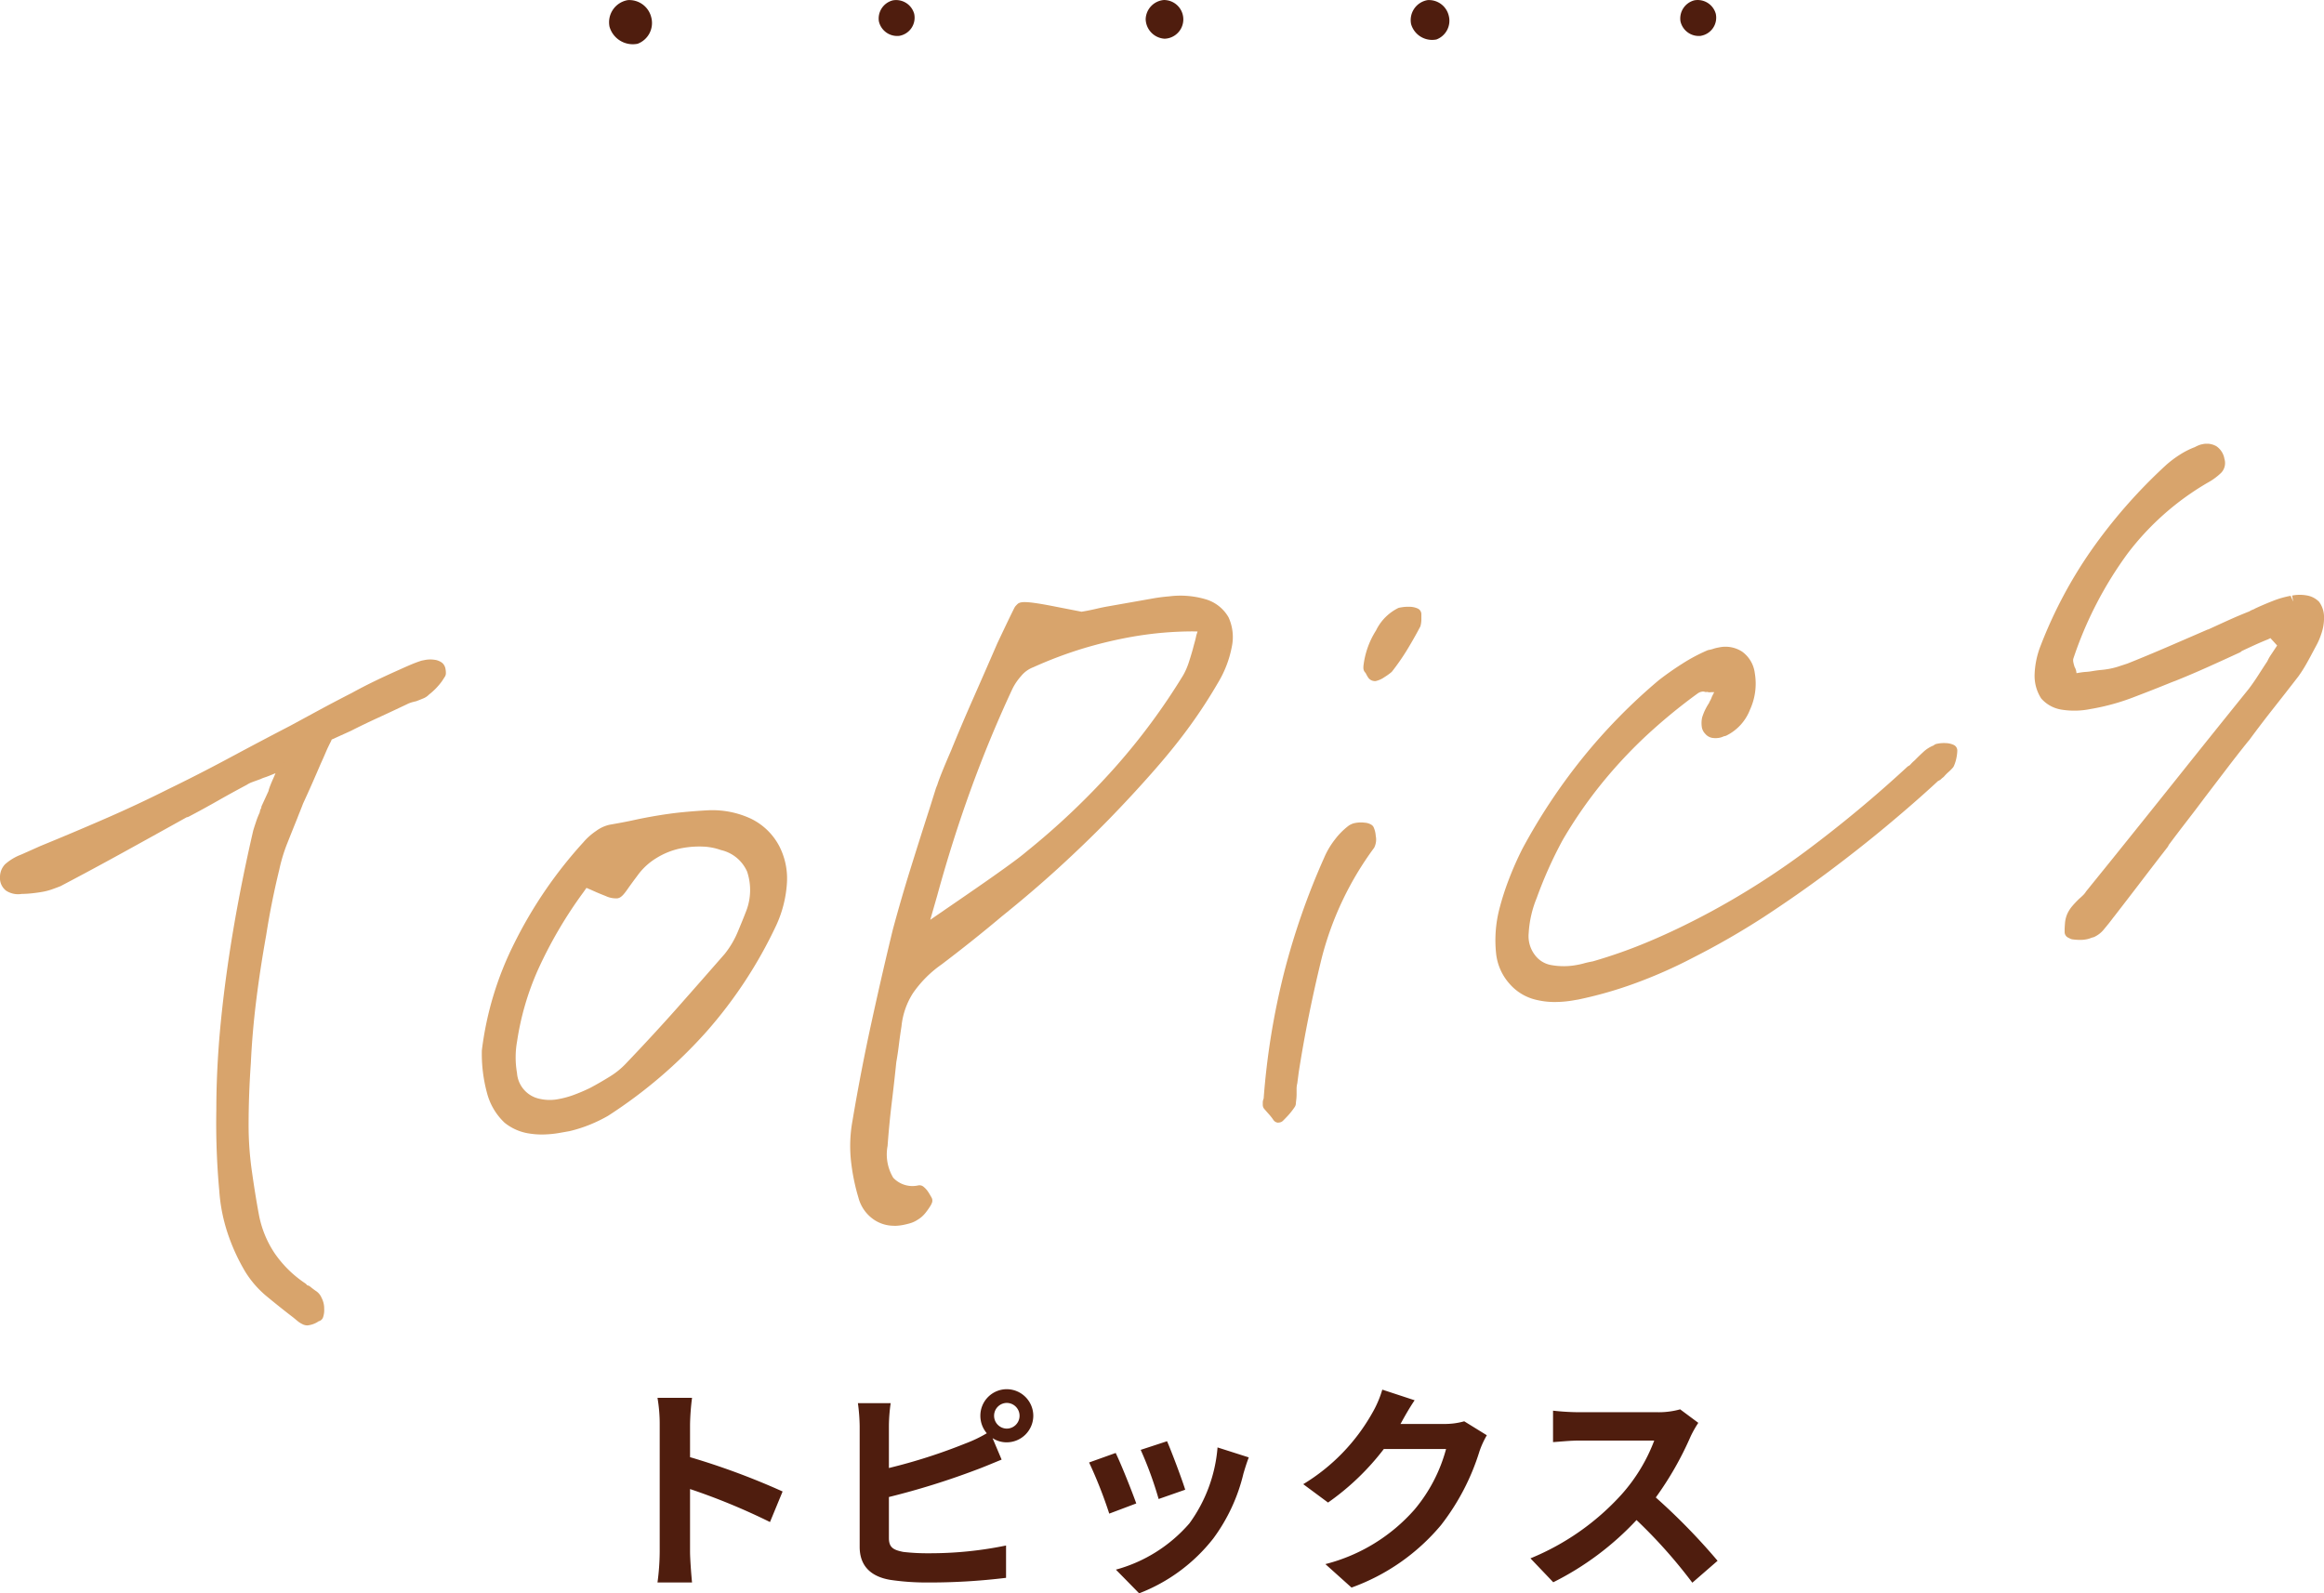 <svg xmlns="http://www.w3.org/2000/svg" xmlns:xlink="http://www.w3.org/1999/xlink" width="209.888" height="143.929" viewBox="0 0 209.888 143.929"><defs><clipPath id="a"><rect width="209.888" height="79.643" fill="none"/></clipPath></defs><g transform="translate(-197 -5368.917)"><path d="M-34.32-7.36a65.321,65.321,0,0,0-8.36-3.1V-13.4a21.75,21.75,0,0,1,.18-2.42h-3.12a13.949,13.949,0,0,1,.2,2.42V-1.92a21.4,21.4,0,0,1-.2,2.78h3.12c-.08-.8-.18-2.2-.18-2.78V-7.58A57.768,57.768,0,0,1-35.46-4.6Zm20.24-5.68a1.157,1.157,0,0,1-1.14-1.16,1.157,1.157,0,0,1,1.14-1.16,1.161,1.161,0,0,1,1.16,1.16A1.161,1.161,0,0,1-14.08-13.04Zm-10.64-.22a15.263,15.263,0,0,1,.16-2.08h-2.96a16.828,16.828,0,0,1,.16,2.08v10.9c0,1.72,1,2.68,2.74,2.98a21.951,21.951,0,0,0,3.36.24A56.833,56.833,0,0,0-14.14.44V-2.48a33.882,33.882,0,0,1-6.96.7,18.7,18.7,0,0,1-2.32-.12c-.9-.18-1.3-.4-1.3-1.26v-3.7A69.034,69.034,0,0,0-16.88-9.3c.66-.24,1.56-.62,2.34-.94l-.82-1.94a2.3,2.3,0,0,0,1.28.38,2.407,2.407,0,0,0,2.4-2.4,2.407,2.407,0,0,0-2.4-2.4,2.39,2.39,0,0,0-2.38,2.4,2.435,2.435,0,0,0,.58,1.58,11.9,11.9,0,0,1-1.92.92,50.439,50.439,0,0,1-6.92,2.22ZM.4-11.9l-2.38.78A33.312,33.312,0,0,1-.36-6.68l2.4-.84C1.76-8.44.78-11.04.4-11.9Zm4.56.56A13.479,13.479,0,0,1,2.42-4.48,13.457,13.457,0,0,1-4.22-.3l2.1,2.14a15.619,15.619,0,0,0,6.7-4.96A16.127,16.127,0,0,0,7.3-8.98c.12-.4.24-.82.48-1.46Zm-9.2.5-2.4.86A40.4,40.4,0,0,1-4.82-5.36l2.44-.92C-2.78-7.4-3.74-9.82-4.24-10.84ZM27.24-13.7a6.413,6.413,0,0,1-1.74.24H21.48l.06-.1c.24-.44.74-1.34,1.22-2.04l-2.92-.96a9.622,9.622,0,0,1-.9,2.1A17.61,17.61,0,0,1,12.7-8.02l2.24,1.66a22.8,22.8,0,0,0,5.04-4.84H25.6a14.217,14.217,0,0,1-2.84,5.46A15.939,15.939,0,0,1,14.7-.8l2.36,2.12a18.842,18.842,0,0,0,8.08-5.64A20.868,20.868,0,0,0,28.62-11a8.008,8.008,0,0,1,.66-1.44Zm19.5-1.08a7.221,7.221,0,0,1-2.08.26H37.62a22.344,22.344,0,0,1-2.36-.14v2.84c.42-.02,1.52-.14,2.36-.14H44.4a15.5,15.5,0,0,1-2.98,4.9,22.659,22.659,0,0,1-8.2,5.74L35.28.84A26.345,26.345,0,0,0,42.8-4.78,45.608,45.608,0,0,1,47.84.88L50.12-1.1a56.225,56.225,0,0,0-5.58-5.72,29.4,29.4,0,0,0,3.14-5.5,9.45,9.45,0,0,1,.7-1.24Z" transform="translate(302 5511.006)" fill="#4f1d0e"/><g transform="translate(17189.877 22345.918)"><path d="M2.585,3.952A2.188,2.188,0,0,1,.048,2.415,2.03,2.03,0,0,1,1.691.011,2.039,2.039,0,0,1,3.82,1.577,2,2,0,0,1,2.585,3.952" transform="translate(-16937.877 -16977)" fill="#4f1d0e"/><path d="M27.152,3.577a1.693,1.693,0,0,1-1.863-1.308A1.693,1.693,0,0,1,26.55.373a1.694,1.694,0,0,1,1.927,1.212,1.662,1.662,0,0,1-1.324,1.991" transform="translate(-16938.791 -16977.342)" fill="#4f1d0e"/><path d="M52,3.734a1.817,1.817,0,0,1-1.71-1.776A1.793,1.793,0,0,1,51.931.239,1.748,1.748,0,0,1,52,3.734" transform="translate(-16939.697 -16977.238)" fill="#4f1d0e"/><path d="M77.446,3.564a1.973,1.973,0,0,1-2.288-1.386A1.831,1.831,0,0,1,76.64.01a1.839,1.839,0,0,1,1.92,1.413,1.808,1.808,0,0,1-1.114,2.142" transform="translate(-16940.594 -16977)" fill="#4f1d0e"/><path d="M102.267,3.577A1.693,1.693,0,0,1,100.4,2.269a1.693,1.693,0,0,1,1.261-1.9,1.694,1.694,0,0,1,1.927,1.212,1.662,1.662,0,0,1-1.324,1.991" transform="translate(-16941.508 -16977.342)" fill="#4f1d0e"/></g><g transform="translate(197 5409)"><g transform="translate(0 0)" clip-path="url(#a)"><path d="M27.741,77.394a.856.856,0,0,1-.26-.042l-.063-.02a2.324,2.324,0,0,1-.557-.34l-.361-.3c-.785-.6-1.574-1.23-2.35-1.871a9.065,9.065,0,0,1-2.012-2.294,17.811,17.811,0,0,1-1.577-3.455,15.433,15.433,0,0,1-.756-3.821,67.055,67.055,0,0,1-.267-7.353c0-2.519.135-5.168.4-7.865s.647-5.518,1.132-8.384c.482-2.85,1.085-5.863,1.8-8.959.1-.328.191-.6.279-.864s.188-.506.311-.778a.91.91,0,0,1,.141-.4.35.35,0,0,1,.035-.185l.619-1.349a.6.6,0,0,1,.017-.093c.047-.153.106-.318.179-.5s.15-.363.243-.565l.189-.441-.454.184c-.188.079-.367.147-.536.2a2.385,2.385,0,0,0-.345.14c-.336.122-.574.207-.789.287a2.373,2.373,0,0,0-.482.244c-.927.493-1.783.963-2.618,1.439s-1.709.955-2.6,1.423a.535.535,0,0,1-.166.057l-.037.007q-2.744,1.529-5.616,3.112-2.92,1.611-5.772,3.109c-.286.113-.521.2-.769.287a5.512,5.512,0,0,1-.919.236c-.278.049-.577.09-.9.124s-.636.053-.918.055a2,2,0,0,1-1.4-.285A1.425,1.425,0,0,1,0,36.915a1.67,1.67,0,0,1,.451-1.168,4.668,4.668,0,0,1,1.475-.887l1.721-.768c1.91-.781,3.838-1.594,5.8-2.447,1.942-.843,3.883-1.751,5.767-2.7,1.82-.883,3.674-1.832,5.518-2.822s3.658-1.949,5.47-2.888l2.707-1.468q1.462-.788,2.859-1.5c.7-.387,1.428-.76,2.165-1.116s1.436-.674,2.1-.97c.309-.141.644-.291,1-.443s.718-.289,1.043-.392l.335-.066a2.593,2.593,0,0,1,.818-.014,1.445,1.445,0,0,1,.7.276.9.9,0,0,1,.289.476,1.912,1.912,0,0,1,.051.469.576.576,0,0,1-.089.306l-.265.41a6.026,6.026,0,0,1-1.17,1.208,1.479,1.479,0,0,1-.544.357c-.181.076-.387.159-.616.245-.208.047-.327.077-.457.118a2.417,2.417,0,0,0-.347.141c-.9.428-1.774.837-2.636,1.233s-1.676.788-2.464,1.189l-1.728.782-.05.133c-.2.392-.348.7-.475,1q-.2.473-.4.911l-.067.147c-.261.608-.527,1.22-.791,1.82s-.534,1.191-.8,1.769c-.077.207-.166.436-.255.656s-.173.43-.26.66c-.313.773-.621,1.545-.931,2.326a14.786,14.786,0,0,0-.7,2.325c-.48,1.96-.878,3.954-1.187,5.94-.355,1.98-.655,3.94-.891,5.836-.241,1.926-.407,3.857-.494,5.74-.131,1.869-.2,3.738-.2,5.573a29.454,29.454,0,0,0,.294,4.14c.194,1.375.4,2.678.624,3.873a9.373,9.373,0,0,0,1.436,3.556A10.244,10.244,0,0,0,27.572,73.6a.549.549,0,0,1,.164.171c.007-.011.044.006.085.018a.58.58,0,0,1,.194.105c.163.136.33.262.493.376a1.368,1.368,0,0,1,.538.641,2.053,2.053,0,0,1,.232.987,1.964,1.964,0,0,1-.118.811.566.566,0,0,1-.417.321c.051-.006-.024.031-.1.079a2.157,2.157,0,0,1-.756.27.743.743,0,0,1-.142.014m.066-1.123.032.015,0-.009Zm-.118,0h0ZM24.571,31.225a.786.786,0,0,1-.046.2c-.123.269-.228.526-.311.766s-.173.518-.26.8c-.692,3.03-1.291,6.023-1.769,8.85s-.859,5.636-1.121,8.306-.4,5.273-.4,7.765a65.792,65.792,0,0,0,.263,7.252,14.283,14.283,0,0,0,.7,3.555,16.7,16.7,0,0,0,1.474,3.23,7.974,7.974,0,0,0,1.762,2.005q1.15.946,2.335,1.857l.38.313a1.232,1.232,0,0,0,.187.128.937.937,0,0,0,.285-.11l.088-.052c0-.049,0-.112,0-.19a1.066,1.066,0,0,0-.129-.523.392.392,0,0,0-.161-.18c-.159-.112-.322-.234-.483-.364a2.137,2.137,0,0,1-.2-.084.925.925,0,0,1-.328-.274,11.331,11.331,0,0,1-2.973-2.953,10.492,10.492,0,0,1-1.612-3.984c-.224-1.213-.436-2.532-.633-3.923a30.843,30.843,0,0,1-.3-4.3c0-1.86.067-3.758.2-5.64.087-1.9.255-3.859.5-5.814.239-1.917.541-3.9.9-5.884.311-2.005.716-4.03,1.2-6.007a16.03,16.03,0,0,1,.753-2.486q.465-1.178.928-2.322c.085-.228.177-.459.268-.678s.171-.428.259-.661c.278-.609.541-1.2.807-1.793s.526-1.2.791-1.822L28,26.054c.128-.281.26-.577.39-.882.138-.324.3-.661.484-1.017l.1-.289a.562.562,0,0,1,.3-.318l1.921-.87c.779-.395,1.613-.8,2.482-1.2s1.727-.8,2.608-1.219a3.3,3.3,0,0,1,.5-.2,3.81,3.81,0,0,1,.5-.128c.115-.052.306-.128.475-.2a.537.537,0,0,0,.19-.114,5.506,5.506,0,0,0,1.014-1.022l.131-.2-.041-.006a1.341,1.341,0,0,0-.444.008l-.265.047c-.219.076-.534.194-.868.338q-.526.222-.981.433c-.664.3-1.354.614-2.078.961s-1.427.709-2.124,1.092c-.938.479-1.884.977-2.852,1.5l-2.714,1.471q-2.725,1.411-5.466,2.886c-1.856,1-3.725,1.953-5.552,2.841-1.9.952-3.857,1.869-5.817,2.721s-3.906,1.673-5.806,2.45l-1.707.761a3.7,3.7,0,0,0-1.108.627.532.532,0,0,0-.146.395c0,.242.072.294.1.311s.191.118.681.073c.293,0,.562-.021.851-.051s.567-.069.823-.113a4.523,4.523,0,0,0,.731-.188c.243-.087.471-.171.688-.252,1.832-.968,3.75-2,5.689-3.069s3.839-2.123,5.694-3.156a.574.574,0,0,1,.177-.063l.044-.007q1.275-.675,2.487-1.364,1.268-.726,2.6-1.427a3.136,3.136,0,0,1,.662-.332q.339-.127.744-.267a2.619,2.619,0,0,1,.441-.179c.14-.045.289-.1.45-.17l1.73-.7a.564.564,0,0,1,.733.744l-.729,1.719c-.092.2-.164.367-.227.525-.052.131-.095.25-.132.363a.661.661,0,0,1-.044.191L24.7,30.85a1.007,1.007,0,0,1-.128.375" transform="translate(0 2.248)" fill="#d8a46c"/><path d="M43.915,58.58a7.038,7.038,0,0,1-1.138-.09,4.608,4.608,0,0,1-2.221-.97,5.616,5.616,0,0,1-1.571-2.608,13.559,13.559,0,0,1-.489-3.925,29.488,29.488,0,0,1,2.939-9.7A39.751,39.751,0,0,1,47.649,32.2a5.724,5.724,0,0,1,1.163-1.038,3.233,3.233,0,0,1,1.213-.562l.66-.118c.522-.093,1.045-.194,1.566-.309.54-.119,1.076-.223,1.614-.318,1.021-.18,1.96-.312,2.793-.392s1.6-.136,2.311-.172a8.246,8.246,0,0,1,3.82.756,5.694,5.694,0,0,1,2.532,2.416,6.382,6.382,0,0,1,.731,3.356,10.678,10.678,0,0,1-.976,3.883,40.583,40.583,0,0,1-6.285,9.581A43.447,43.447,0,0,1,49.9,56.889a13.441,13.441,0,0,1-1.58.774,12.67,12.67,0,0,1-1.907.614l-.83.147a9.562,9.562,0,0,1-1.667.156m15.24-28.163h-.15c-.678.035-1.433.092-2.239.168s-1.713.2-2.7.379q-.785.139-1.569.309c-.535.119-1.073.224-1.612.319l-.661.116a2.2,2.2,0,0,0-.774.385,4.658,4.658,0,0,0-.946.846,38.71,38.71,0,0,0-6.05,8.846,28.346,28.346,0,0,0-2.827,9.266,12.4,12.4,0,0,0,.443,3.528,4.485,4.485,0,0,0,1.227,2.082,3.49,3.49,0,0,0,1.671.712,7.269,7.269,0,0,0,2.425-.062l.794-.14a11.609,11.609,0,0,0,1.7-.552,12.446,12.446,0,0,0,1.425-.694,42.28,42.28,0,0,0,8.634-7.393,39.419,39.419,0,0,0,6.105-9.3,9.523,9.523,0,0,0,.873-3.457A5.252,5.252,0,0,0,64.33,33a4.518,4.518,0,0,0-2.038-1.944,7.089,7.089,0,0,0-3.136-.643M44.548,56.595a4.3,4.3,0,0,1-1.1-.132,3.683,3.683,0,0,1-2.89-3.207,9.271,9.271,0,0,1-.006-3.244,25.935,25.935,0,0,1,1.961-6.741,40.341,40.341,0,0,1,4.23-7.231l.527-.751a.563.563,0,0,1,.676-.2l.795.324c.5.226.925.409,1.31.555a4.113,4.113,0,0,0,.415.137c.053-.064.133-.168.249-.331q.4-.577.873-1.2a6.96,6.96,0,0,1,2.073-1.935,7.846,7.846,0,0,1,2.783-1.06,9.537,9.537,0,0,1,2-.144,6.451,6.451,0,0,1,1.994.375A4.5,4.5,0,0,1,63.5,34.4a6.371,6.371,0,0,1-.052,4.335c-.234.607-.5,1.266-.813,2.01a9.475,9.475,0,0,1-1.337,2.243c-1.386,1.588-2.8,3.195-4.256,4.844S54,51.2,52.319,52.953A8.016,8.016,0,0,1,50.65,54.31q-.907.565-1.852,1.069a17.8,17.8,0,0,1-1.665.711,9.305,9.305,0,0,1-1.482.4,6.314,6.314,0,0,1-1.1.1m3.394-20.288-.271.385a39.316,39.316,0,0,0-4.117,7.03,24.889,24.889,0,0,0-1.879,6.451,8.207,8.207,0,0,0-.007,2.852,2.571,2.571,0,0,0,2.074,2.343,4.076,4.076,0,0,0,1.713.01,8.277,8.277,0,0,0,1.3-.354,16.375,16.375,0,0,0,1.534-.655c.587-.313,1.182-.658,1.768-1.021A7.066,7.066,0,0,0,51.5,52.178c1.674-1.751,3.251-3.462,4.695-5.091q2.184-2.471,4.235-4.819a8.326,8.326,0,0,0,1.162-1.954q.463-1.1.79-1.949a5.247,5.247,0,0,0,.069-3.537,3.4,3.4,0,0,0-2.358-1.942,5.394,5.394,0,0,0-1.672-.315,8.532,8.532,0,0,0-1.771.125,6.705,6.705,0,0,0-2.383.909,5.862,5.862,0,0,0-1.754,1.637c-.319.422-.6.809-.863,1.182-.4.574-.622.774-.9.822a2.192,2.192,0,0,1-1.094-.219q-.609-.231-1.359-.575ZM43.036,43.5h0Z" transform="translate(5.021 3.819)" fill="#d8a46c"/><path d="M71.905,69.059a3.222,3.222,0,0,1-1.77-.508,3.454,3.454,0,0,1-1.463-2.021,18.431,18.431,0,0,1-.647-3.085,12.655,12.655,0,0,1,.1-3.832c.527-3.131,1.13-6.244,1.793-9.249.653-2.978,1.279-5.688,1.857-8.055.485-1.805,1.021-3.657,1.6-5.514s1.15-3.664,1.724-5.443l.528-1.68a3.317,3.317,0,0,1,.158-.421q.236-.778,1.253-3.124c.624-1.535,1.316-3.166,2.056-4.837q1.124-2.549,2.116-4.839c.717-1.517,1.205-2.534,1.471-3.067a2.568,2.568,0,0,1,.14-.258,2.709,2.709,0,0,1,.249-.26c.269-.182.661-.272,3.271.241l2.48.484.359-.062c.3-.053.619-.122.962-.2q.544-.131,1.093-.226l4.039-.713c.505-.088.986-.15,1.446-.185a8.07,8.07,0,0,1,3.264.249,3.523,3.523,0,0,1,2.11,1.641,4.276,4.276,0,0,1,.294,2.673,9.809,9.809,0,0,1-1.227,3.208A45.485,45.485,0,0,1,98.684,23.8c-.935,1.3-2.037,2.675-3.28,4.092-1.321,1.51-2.732,3.035-4.192,4.532-1.416,1.445-2.939,2.912-4.528,4.362s-3.3,2.906-5.061,4.322c-1.71,1.442-3.546,2.907-5.444,4.345a10.31,10.31,0,0,0-2.583,2.59,6.792,6.792,0,0,0-1.038,3c-.089.566-.166,1.1-.232,1.637q-.1.829-.237,1.6c-.125,1.222-.269,2.5-.426,3.787-.149,1.248-.271,2.519-.361,3.778a4.1,4.1,0,0,0,.509,2.876,2.386,2.386,0,0,0,2.2.705l.075-.016a.566.566,0,0,1,.454.119,2,2,0,0,1,.451.508c.1.153.168.271.217.359l.066.116a.562.562,0,0,1,.018.514l-.067.145a6.158,6.158,0,0,1-.462.674,2.614,2.614,0,0,1-.76.679,2.508,2.508,0,0,1-.729.326,6.378,6.378,0,0,1-.65.15,4.075,4.075,0,0,1-.718.066M83.712,13.852l-.009.019c-.272.546-.755,1.555-1.461,3.044-.655,1.513-1.361,3.129-2.113,4.83-.735,1.661-1.423,3.28-2.047,4.818-.656,1.517-1.073,2.554-1.243,3.093-.06.145-.1.241-.132.355l-.528,1.682q-.861,2.672-1.722,5.435c-.574,1.844-1.107,3.681-1.585,5.46-.572,2.347-1.195,5.048-1.847,8.017-.659,2.988-1.258,6.082-1.783,9.2a11.523,11.523,0,0,0-.1,3.493,17.475,17.475,0,0,0,.607,2.9,2.347,2.347,0,0,0,.991,1.4,2.274,2.274,0,0,0,1.683.28c.164-.029.344-.072.545-.128a1.432,1.432,0,0,0,.43-.193,1.53,1.53,0,0,0,.463-.411c.106-.138.194-.258.265-.362-.027-.046-.059-.1-.094-.153-.023-.033-.041-.061-.059-.085a3.429,3.429,0,0,1-3.054-1.134,5.045,5.045,0,0,1-.748-3.668c.09-1.267.214-2.557.366-3.823q.232-1.926.43-3.81c.093-.532.168-1.045.234-1.575q.1-.822.233-1.652a7.87,7.87,0,0,1,1.211-3.465A11.386,11.386,0,0,1,75.5,44.545c1.874-1.421,3.693-2.872,5.4-4.31,1.758-1.411,3.442-2.849,5.018-4.284S89,33.061,90.4,31.633c1.446-1.481,2.842-2.991,4.151-4.487,1.219-1.39,2.3-2.739,3.212-4.007a44.313,44.313,0,0,0,2.42-3.728,8.734,8.734,0,0,0,1.092-2.831,3.192,3.192,0,0,0-.18-1.962,2.4,2.4,0,0,0-1.458-1.092,6.963,6.963,0,0,0-2.815-.2c-.44.034-.884.092-1.351.173l-3.973.7c-.408.072-.751.142-1.092.226-.366.087-.707.157-1.026.215l-.465.081a.553.553,0,0,1-.207,0l-2.583-.505a16.081,16.081,0,0,0-2.415-.362m-.249-.268.077.035-.026-.095-.193-.112ZM74.182,43.343a.565.565,0,0,1-.544-.721l1.06-3.7c.925-3.379,1.966-6.663,3.092-9.754s2.392-6.147,3.761-9.083a6.272,6.272,0,0,1,.943-1.406,3.7,3.7,0,0,1,1.564-1.127,37.845,37.845,0,0,1,4.7-1.76,39.452,39.452,0,0,1,4.4-1.045c.991-.175,1.99-.306,2.965-.389s2-.105,2.965-.119l1,.024a.566.566,0,0,1,.522.745l-.331.986a6.553,6.553,0,0,1-.158.667c-.064.224-.116.426-.162.6-.139.493-.274.933-.408,1.34a7.314,7.314,0,0,1-.574,1.284,58.984,58.984,0,0,1-6.3,8.514,67.706,67.706,0,0,1-8.148,7.749c-.71.615-2.534,1.932-5.566,4.016L74.5,43.243a.571.571,0,0,1-.32.1M98.9,15.369c-.886,0-1.791.04-2.684.115-.942.08-1.906.207-2.863.375a39.049,39.049,0,0,0-4.276,1.015,37.5,37.5,0,0,0-4.6,1.725,2.637,2.637,0,0,0-1.124.812,5.137,5.137,0,0,0-.777,1.147c-1.359,2.91-2.611,5.935-3.726,9s-2.148,6.317-3.066,9.673l-.629,2.191,3.173-2.181c2.954-2.031,4.8-3.361,5.48-3.951a66.685,66.685,0,0,0,8.027-7.631,57.9,57.9,0,0,0,6.166-8.335,6.23,6.23,0,0,0,.477-1.073q.195-.587.389-1.271c.042-.171.1-.385.167-.626.062-.218.112-.433.155-.647l.109-.329-.231-.006H98.9m-9.984.964h0Z" transform="translate(8.859 1.584)" fill="#d8a46c"/><path d="M102.314,59.63a.493.493,0,0,1-.058,0,.561.561,0,0,1-.411-.248,4.69,4.69,0,0,0-.381-.491c-.158-.174-.3-.339-.44-.5a.568.568,0,0,1-.137-.37v-.2a.886.886,0,0,1,.08-.366,66.63,66.63,0,0,1,1.825-11.3,64.766,64.766,0,0,1,3.642-10.465,7.329,7.329,0,0,1,.961-1.629,6.437,6.437,0,0,1,1.273-1.275c.025-.019.153-.087.18-.1a1.432,1.432,0,0,1,.391-.128,2.732,2.732,0,0,1,.877-.024,1.278,1.278,0,0,1,.638.224.583.583,0,0,1,.136.165,2.277,2.277,0,0,1,.2.8,1.62,1.62,0,0,1-.144,1.074,28.779,28.779,0,0,0-4.735,9.961c-.853,3.477-1.552,6.951-2.077,10.323l-.13,1a2.049,2.049,0,0,0-.062.468v.53a4.455,4.455,0,0,1-.038.541c-.016.135-.026.227-.027.271a.624.624,0,0,1-.094.306,6.715,6.715,0,0,1-.471.626c-.165.193-.364.4-.6.634a.562.562,0,0,1-.395.162m-.278-1.8.267.3h0c.019.021.038.044.059.066l.085-.1c.109-.128.21-.261.307-.4.006-.058.014-.128.023-.208a3.274,3.274,0,0,0,.031-.4v-.53a2.956,2.956,0,0,1,.081-.673l.122-.957c.532-3.42,1.238-6.924,2.1-10.433a29.766,29.766,0,0,1,4.885-10.3l0,0c-.011,0,0-.1-.025-.313-.014-.093-.024-.167-.034-.227a1.685,1.685,0,0,0-.5.024l-.176.072a5.837,5.837,0,0,0-.967,1.006,6.292,6.292,0,0,0-.82,1.389,63.836,63.836,0,0,0-3.585,10.294,66.715,66.715,0,0,0-1.8,11.155.709.709,0,0,1-.046.24m8.094-24.139h0Zm.846-13.944a.742.742,0,0,1-.622-.389h0a2.93,2.93,0,0,1-.189-.346.606.606,0,0,1-.2-.444c0-.016,0-.133,0-.149a7.57,7.57,0,0,1,1.141-3.245,4.392,4.392,0,0,1,2.021-2.034c.027-.01.121-.029.148-.035l.137-.023a3.444,3.444,0,0,1,.708-.047,1.8,1.8,0,0,1,.765.164.562.562,0,0,1,.315.506v.431a2.258,2.258,0,0,1-.09.673c-.447.847-.85,1.545-1.251,2.2a20.551,20.551,0,0,1-1.3,1.863.489.489,0,0,1-.079.081,5.453,5.453,0,0,1-.625.444,2.191,2.191,0,0,1-.769.345.69.69,0,0,1-.112.009m.318-1.014-.469.311.482-.3Zm-.187-.379,0,.011c.019.044.038.086.057.124l.085-.052a5.343,5.343,0,0,0,.456-.315,19,19,0,0,0,1.185-1.713q.59-.951,1.178-2.038c-.017.043-.006-.046,0-.209a3.306,3.306,0,0,0-.463.031l-.132.024c-.2.067-.687.371-1.4,1.544a6.56,6.56,0,0,0-.962,2.593" transform="translate(13.158 1.7)" fill="#d8a46c"/><path d="M124.857,48.314a6.992,6.992,0,0,1-1.617-.179,4.53,4.53,0,0,1-2.45-1.423,4.886,4.886,0,0,1-1.26-2.85,11.344,11.344,0,0,1,.276-3.851,24.393,24.393,0,0,1,.885-2.78,29.525,29.525,0,0,1,1.214-2.747,53.3,53.3,0,0,1,5.429-8.2,51.307,51.307,0,0,1,6.9-7.044q1.038-.805,2.15-1.507a15.784,15.784,0,0,1,2.231-1.184.658.658,0,0,1,.122-.036,2.772,2.772,0,0,0,.381-.093,3.445,3.445,0,0,1,.549-.137,2.761,2.761,0,0,1,2.1.388A2.828,2.828,0,0,1,142.9,18.6a5.657,5.657,0,0,1-.436,3.313,4.354,4.354,0,0,1-2.138,2.337.651.651,0,0,1-.138.043.6.6,0,0,0-.138.041,1.444,1.444,0,0,1-.328.107,1.9,1.9,0,0,1-.647.016,1.063,1.063,0,0,1-.657-.378,1.118,1.118,0,0,1-.312-.684,2.428,2.428,0,0,1,.037-.779,4.971,4.971,0,0,1,.615-1.294,1.969,1.969,0,0,1,.141-.285,1.671,1.671,0,0,0,.121-.289l.214-.424-.263,0a.748.748,0,0,1-.379-.026.334.334,0,0,1-.2,0,.484.484,0,0,0-.129-.026.361.361,0,0,0-.125.007.98.98,0,0,0-.206.054,1.01,1.01,0,0,0-.173.095,49.971,49.971,0,0,0-4.829,3.987,42.861,42.861,0,0,0-4.117,4.483,40.809,40.809,0,0,0-3.266,4.788,38.137,38.137,0,0,0-2.342,5.229,9.857,9.857,0,0,0-.727,3.2,2.8,2.8,0,0,0,.562,1.951,2.319,2.319,0,0,0,1.42.9,6.35,6.35,0,0,0,2.487-.023c.163-.028.344-.071.544-.127.234-.066.5-.122.779-.173a45.309,45.309,0,0,0,5.114-1.814c1.8-.757,3.675-1.663,5.581-2.692a71.245,71.245,0,0,0,8.543-5.45,113.281,113.281,0,0,0,9.16-7.613.623.623,0,0,1,.123-.087.483.483,0,0,0,.156-.115,3.416,3.416,0,0,1,.4-.393c.232-.239.5-.5.775-.753a2.927,2.927,0,0,1,.928-.588.593.593,0,0,1,.287-.147l.127-.024a2.906,2.906,0,0,1,.692-.04,1.8,1.8,0,0,1,.719.168.563.563,0,0,1,.314.506,3.652,3.652,0,0,1-.076.649,3.42,3.42,0,0,1-.239.76.586.586,0,0,1-.086.133,4.368,4.368,0,0,1-.417.415,3.853,3.853,0,0,0-.375.382.58.58,0,0,1-.113.1l-.09.071a.859.859,0,0,1-.338.234c-1.4,1.3-2.937,2.637-4.561,3.993-1.674,1.4-3.465,2.81-5.322,4.2s-3.82,2.759-5.857,4.094A69.864,69.864,0,0,1,137.3,44.32a43.45,43.45,0,0,1-5.33,2.347,36.664,36.664,0,0,1-5.011,1.423l-.347.059a10.05,10.05,0,0,1-1.757.165M139,17.617a14.749,14.749,0,0,0-2.017,1.075c-.71.447-1.4.928-2.042,1.429a50.193,50.193,0,0,0-6.728,6.874,52.306,52.306,0,0,0-5.307,8.01,28.4,28.4,0,0,0-1.162,2.63,23.581,23.581,0,0,0-.84,2.637,10.179,10.179,0,0,0-.253,3.448,3.745,3.745,0,0,0,.972,2.228,3.411,3.411,0,0,0,1.877,1.086h0a7.3,7.3,0,0,0,2.916,0l.331-.058a35.4,35.4,0,0,0,4.84-1.377,42.239,42.239,0,0,0,5.2-2.289A68.381,68.381,0,0,0,143.1,39.7c2.013-1.32,3.966-2.685,5.795-4.053s3.617-2.777,5.276-4.162,3.2-2.734,4.614-4.044a.58.58,0,0,1,.218-.125,1.571,1.571,0,0,1,.181-.15,5.028,5.028,0,0,1,.437-.441c.1-.092.189-.174.258-.249a2.056,2.056,0,0,0,.121-.413,1.214,1.214,0,0,0-.287.019.556.556,0,0,1-.172.09,1.7,1.7,0,0,0-.649.393c-.262.24-.52.492-.779.753a2.672,2.672,0,0,0-.3.292,1.634,1.634,0,0,1-.43.354,114.15,114.15,0,0,1-9.2,7.643,72.538,72.538,0,0,1-8.677,5.535c-1.935,1.046-3.847,1.967-5.678,2.739a46.059,46.059,0,0,1-5.3,1.872c-.3.057-.525.105-.73.163-.243.067-.459.116-.651.15a7.36,7.36,0,0,1-2.942.008,3.41,3.41,0,0,1-2.049-1.3,3.9,3.9,0,0,1-.8-2.673,10.95,10.95,0,0,1,.8-3.568,39.242,39.242,0,0,1,2.417-5.391,42.163,42.163,0,0,1,3.364-4.937,43.875,43.875,0,0,1,4.228-4.6,50.821,50.821,0,0,1,4.958-4.091,2.258,2.258,0,0,1,.373-.207,1.991,1.991,0,0,1,.459-.129,1.769,1.769,0,0,1,.4-.023,1.65,1.65,0,0,1,.272.043.84.84,0,0,1,.33.034l1.212-.041a.588.588,0,0,1,.486.269.568.568,0,0,1,.023.555l-.6,1.164a1.864,1.864,0,0,1-.171.4c-.059.109-.109.2-.147.288a5.435,5.435,0,0,0-.332.592,4.024,4.024,0,0,0-.176.439,1.467,1.467,0,0,0-.01.353c.035.028.033.07.06.106.014-.007.1,0,.242-.028a2.444,2.444,0,0,1,.384-.132,3.237,3.237,0,0,0,1.515-1.735,4.479,4.479,0,0,0,.359-2.659,1.727,1.727,0,0,0-.657-1.195,1.655,1.655,0,0,0-1.272-.21,2.636,2.636,0,0,0-.378.093,3.765,3.765,0,0,1-.483.125m20.07,9.687h0Z" transform="translate(15.581 2.117)" fill="#d8a46c"/><path d="M166.665,44.817c-.053,0-.109,0-.164,0a5.447,5.447,0,0,1-.555-.05.585.585,0,0,1-.168-.053l-.2-.1a.565.565,0,0,1-.314-.505v-.2c0-.144.011-.348.034-.616a2.569,2.569,0,0,1,.216-.847,2.993,2.993,0,0,1,.448-.691c.166-.194.364-.406.6-.635.149-.129.27-.241.392-.363a1.577,1.577,0,0,0,.244-.312l2.366-2.927q2.978-3.7,6.09-7.6t6.226-7.756c.291-.383.581-.8.86-1.234.288-.452.565-.877.832-1.28a3.916,3.916,0,0,1,.331-.588l.553-.834-.607-.667-.21.107c-.44.176-.827.344-1.217.52-.365.167-.753.347-1.159.539a.772.772,0,0,1-.161.123q-1.394.644-2.853,1.3T175.316,21.4l-.345.129c-1.137.465-2.312.925-3.508,1.381a20.044,20.044,0,0,1-3.614,1.011l-.263.046a7.257,7.257,0,0,1-2.589.055,3.071,3.071,0,0,1-1.853-1.017,3.775,3.775,0,0,1-.593-2.135,7.836,7.836,0,0,1,.564-2.676,40.52,40.52,0,0,1,4.5-8.489A47.531,47.531,0,0,1,174.454,1.9a9.783,9.783,0,0,1,1.169-.881,7.219,7.219,0,0,1,1.4-.713,3.246,3.246,0,0,1,.309-.149,1.8,1.8,0,0,1,.387-.116,1.732,1.732,0,0,1,1.258.19,1.72,1.72,0,0,1,.717,1.132,1.276,1.276,0,0,1-.3,1.271,5.7,5.7,0,0,1-1.219.89,24.6,24.6,0,0,0-7.221,6.389,34.486,34.486,0,0,0-4.916,9.535.963.963,0,0,0,.016.314,3.759,3.759,0,0,0,.113.41,1.213,1.213,0,0,1,.164.527l.009.027.191-.033a6.187,6.187,0,0,1,.69-.085,4.906,4.906,0,0,0,.566-.071c.24-.042.487-.073.748-.1.227-.018.466-.051.711-.094a6.733,6.733,0,0,0,.855-.211c.3-.1.588-.191.849-.28,1.161-.463,2.359-.962,3.569-1.483s2.417-1.045,3.608-1.562a.588.588,0,0,1,.124-.038c.549-.253,1.181-.543,1.822-.833s1.251-.547,1.861-.787a1.964,1.964,0,0,1,.359-.176.844.844,0,0,0,.183-.093c.575-.266,1.08-.478,1.6-.682a8.336,8.336,0,0,1,1.6-.459l.232.532-.1-.556a3.585,3.585,0,0,1,1.381,0,2,2,0,0,1,1.052.561,2.307,2.307,0,0,1,.449,1.328,4.39,4.39,0,0,1-.26,1.613,5.9,5.9,0,0,1-.4.942l-.433.808c-.177.34-.37.69-.571,1.04a11.861,11.861,0,0,1-.661,1.022c-.763.988-1.515,1.949-2.265,2.9s-1.472,1.9-2.174,2.854l-.1.113c-.644.8-1.292,1.632-1.93,2.469l-1.955,2.564c-.529.709-1.082,1.439-1.658,2.183q-.838,1.085-1.613,2.124l-.042.089a.568.568,0,0,1-.068.112q-1.19,1.533-2.415,3.138t-2.419,3.145c0,.007-.076.09-.081.1-.251.339-.525.682-.795,1a2.448,2.448,0,0,1-.962.756,1.634,1.634,0,0,0-.24.069,2.047,2.047,0,0,1-.459.13,2.942,2.942,0,0,1-.521.045m-.259-1.142.146.009c.019-.029.076,0,.113,0a1.721,1.721,0,0,0,.323-.028,1,1,0,0,0,.209-.053,1.707,1.707,0,0,1,.391-.118c-.028-.006.121-.079.4-.4q.385-.454.773-.974c.007-.009.079-.1.087-.1.78-1,1.584-2.049,2.4-3.119s1.6-2.087,2.381-3.1l.038-.085a.723.723,0,0,1,.061-.1q.8-1.07,1.662-2.186t1.65-2.173l1.957-2.568q.965-1.268,1.962-2.508l.081-.094c.682-.934,1.413-1.895,2.169-2.85s1.5-1.906,2.248-2.876c.2-.275.4-.582.587-.91s.376-.67.551-1l.433-.808a4.642,4.642,0,0,0,.324-.765,3.271,3.271,0,0,0,.207-1.2,1.247,1.247,0,0,0-.187-.664.994.994,0,0,0-.433-.182,2.418,2.418,0,0,0-.936.009l-.135.024a7.164,7.164,0,0,0-1.383.4c-.5.2-.988.4-1.464.616a1.331,1.331,0,0,1-.332.166.9.9,0,0,0-.183.093.68.68,0,0,1-.106.057q-.914.358-1.861.786c-.639.288-1.268.575-1.883.86a.612.612,0,0,1-.136.043c-1.135.493-2.34,1.015-3.555,1.537s-2.426,1.028-3.624,1.5c-.293.1-.582.2-.9.3a7.91,7.91,0,0,1-1,.248c-.284.05-.556.086-.814.106-.225.02-.441.047-.645.084a6.306,6.306,0,0,1-.69.086c-.179.012-.368.035-.569.069l-.662.118a.563.563,0,0,1-.631-.369l-.2-.561a.564.564,0,0,1-.032-.188.567.567,0,0,0-.067-.175,4.222,4.222,0,0,1-.184-.613,2.023,2.023,0,0,1,0-.865,35.579,35.579,0,0,1,5.1-9.924A25.73,25.73,0,0,1,177.6,2.546a4.634,4.634,0,0,0,.968-.687c.047-.05.072-.089.037-.209a.783.783,0,0,0-.222-.461.7.7,0,0,0-.463-.036.657.657,0,0,0-.142.043c-.079.034-.179.081-.3.141a6.508,6.508,0,0,0-1.24.629,8.65,8.65,0,0,0-1.024.77,46.284,46.284,0,0,0-6.667,7.616,39.365,39.365,0,0,0-4.376,8.245,6.723,6.723,0,0,0-.491,2.277,2.654,2.654,0,0,0,.372,1.466,1.972,1.972,0,0,0,1.154.577,6.244,6.244,0,0,0,2.182-.058l.265-.046a18.868,18.868,0,0,0,3.407-.956q1.782-.677,3.5-1.376l.346-.13c.951-.384,1.916-.8,2.88-1.229q1.406-.631,2.75-1.251a.785.785,0,0,1,.154-.119q.666-.317,1.265-.59c.409-.184.814-.357,1.22-.519l.546-.281a.565.565,0,0,1,.676.123L185.59,17.8a.567.567,0,0,1,.053.693l-.8,1.2a3.987,3.987,0,0,0-.289.513c-.306.474-.579.9-.865,1.341q-.443.692-.92,1.32-3.128,3.881-6.235,7.767t-6.093,7.6l-2.32,2.861a2.409,2.409,0,0,1-.369.465c-.147.146-.291.279-.433.4-.18.175-.355.362-.5.532a1.9,1.9,0,0,0-.28.431,1.415,1.415,0,0,0-.115.471c-.009.107-.017.2-.021.286" transform="translate(21.2 0)" fill="#d8a46c"/><path d="M27.589,76.749l-.067-.021a1.787,1.787,0,0,1-.364-.234l-.364-.3q-1.194-.916-2.351-1.871a8.5,8.5,0,0,1-1.888-2.151,17.238,17.238,0,0,1-1.525-3.34,14.84,14.84,0,0,1-.727-3.681,65.786,65.786,0,0,1-.267-7.3q0-3.774.4-7.82t1.126-8.345q.727-4.3,1.788-8.927.132-.421.263-.808t.332-.82V31.06a.367.367,0,0,1,.067-.176.483.483,0,0,0,.067-.244l.3-.648.364-.794v-.067c.045-.14.1-.293.165-.459s.144-.346.232-.538l.73-1.718-1.723.7q-.266.112-.5.187a2.742,2.742,0,0,0-.431.175c-.266.09-.508.177-.729.261a2.9,2.9,0,0,0-.6.3q-1.323.7-2.583,1.416t-2.582,1.415l-.133.023q-2.781,1.552-5.7,3.157t-5.762,3.1q-.331.124-.7.254a4.985,4.985,0,0,1-.826.213q-.4.07-.861.119c-.309.032-.6.05-.86.052a1.6,1.6,0,0,1-1.06-.177A.886.886,0,0,1,.5,36.85a1.093,1.093,0,0,1,.3-.78,4.321,4.321,0,0,1,1.291-.759l1.723-.768Q6.659,33.381,9.607,32.1t5.8-2.711q2.781-1.351,5.53-2.829T26.4,23.674q1.262-.685,2.716-1.473t2.848-1.5q1.06-.585,2.153-1.109t2.084-.963q.466-.214.995-.44t.994-.374l.132-.023.132-.025a1.94,1.94,0,0,1,.63-.011.925.925,0,0,1,.431.156.344.344,0,0,1,.1.181,1.424,1.424,0,0,1,.032.326l-.263.411a5.713,5.713,0,0,1-1.06,1.082,1.052,1.052,0,0,1-.4.268c-.176.075-.374.155-.6.237a3.352,3.352,0,0,0-.431.11,2.889,2.889,0,0,0-.43.175q-1.326.631-2.617,1.223t-2.484,1.2L29.443,24l-.132.354c-.177.341-.332.666-.465.977s-.265.61-.4.9l-.067.144q-.4.931-.795,1.829t-.795,1.762q-.134.356-.265.677c-.089.214-.179.44-.267.676q-.461,1.139-.927,2.315a15.52,15.52,0,0,0-.729,2.415q-.727,2.976-1.191,5.972-.529,2.942-.893,5.854t-.5,5.783q-.2,2.816-.2,5.6a29.954,29.954,0,0,0,.3,4.22q.3,2.1.629,3.9a9.889,9.889,0,0,0,1.523,3.771A10.775,10.775,0,0,0,27.19,74a.4.4,0,0,0,.166.171,1.83,1.83,0,0,0,.233.09c.175.146.353.28.529.4a.852.852,0,0,1,.332.372,1.638,1.638,0,0,1,.2.792,1.616,1.616,0,0,1-.067.575,1.334,1.334,0,0,0-.3.151,1.6,1.6,0,0,1-.563.2.26.26,0,0,1-.131-.01" transform="translate(0.065 2.314)" fill="#d8a46c"/><path d="M42.8,57.867a4.06,4.06,0,0,1-1.954-.848,5.026,5.026,0,0,1-1.389-2.339,12.9,12.9,0,0,1-.466-3.759,28.813,28.813,0,0,1,2.881-9.45A39.014,39.014,0,0,1,48,32.509a5.2,5.2,0,0,1,1.06-.948,2.753,2.753,0,0,1,.994-.474l.661-.116q.8-.141,1.589-.314c.53-.115,1.059-.219,1.591-.313q1.523-.268,2.749-.385c.815-.077,1.578-.135,2.285-.171a7.7,7.7,0,0,1,3.543.7,5.1,5.1,0,0,1,2.285,2.181,5.788,5.788,0,0,1,.662,3.062A10.021,10.021,0,0,1,64.5,39.4,39.748,39.748,0,0,1,58.3,48.842a42.676,42.676,0,0,1-8.775,7.508,12.931,12.931,0,0,1-1.491.726,12.125,12.125,0,0,1-1.821.587l-.4.07-.4.07a7.776,7.776,0,0,1-2.616.064m.166-14.435a25.316,25.316,0,0,0-1.921,6.6,8.727,8.727,0,0,0,0,3.046,3.124,3.124,0,0,0,2.482,2.774,4.578,4.578,0,0,0,1.956.02,8.7,8.7,0,0,0,1.389-.378,16.552,16.552,0,0,0,1.589-.678q.928-.5,1.821-1.049A7.606,7.606,0,0,0,51.846,52.5q2.515-2.63,4.7-5.1t4.238-4.821a8.892,8.892,0,0,0,1.258-2.109q.463-1.107.795-1.961a5.8,5.8,0,0,0,.067-3.953,3.963,3.963,0,0,0-2.716-2.27,5.846,5.846,0,0,0-1.82-.341,9.113,9.113,0,0,0-1.888.135,7.252,7.252,0,0,0-2.583.985,6.378,6.378,0,0,0-1.921,1.8q-.465.61-.861,1.179c-.265.378-.442.574-.53.59a1.972,1.972,0,0,1-.8-.191q-.593-.226-1.324-.561l-.795-.324-.53.755a39.712,39.712,0,0,0-4.171,7.128" transform="translate(5.086 3.885)" fill="#d8a46c"/><path d="M70.374,68.01a2.9,2.9,0,0,1-1.225-1.7,17.912,17.912,0,0,1-.629-3,12.036,12.036,0,0,1,.1-3.66q.792-4.71,1.788-9.224t1.853-8.043q.729-2.713,1.59-5.48t1.723-5.437l.4-1.263.133-.421a3.063,3.063,0,0,1,.132-.354q.265-.841,1.258-3.137.928-2.282,2.054-4.833t2.118-4.844q1.061-2.242,1.458-3.04l.033-.071.033-.073.066-.077.066-.078a8.221,8.221,0,0,1,2.849.326l2.583.505.463-.081c.311-.055.641-.125.994-.209s.707-.157,1.06-.219l.066-.012,1.194-.21,1.257-.222,1.524-.269c.486-.085.948-.145,1.39-.179a7.5,7.5,0,0,1,3.048.224,2.972,2.972,0,0,1,1.788,1.375,3.722,3.722,0,0,1,.232,2.311,9.223,9.223,0,0,1-1.16,3.019A44.259,44.259,0,0,1,98.159,23.4q-1.39,1.933-3.245,4.05-1.987,2.269-4.171,4.51-2.121,2.162-4.5,4.339T81.2,40.6q-2.582,2.179-5.431,4.335a10.776,10.776,0,0,0-2.716,2.731,7.3,7.3,0,0,0-1.126,3.245c-.087.546-.164,1.089-.231,1.631s-.144,1.063-.233,1.565q-.2,1.889-.431,3.819t-.364,3.806A4.56,4.56,0,0,0,71.3,65a2.937,2.937,0,0,0,2.682.919l.132-.024.066.054a1.329,1.329,0,0,1,.266.318c.088.14.155.249.2.33l.067.12-.067.145a6.2,6.2,0,0,1-.4.566,2.391,2.391,0,0,1-1.193.807c-.22.06-.418.106-.6.138a2.831,2.831,0,0,1-2.087-.362M88.853,16.268a37.716,37.716,0,0,0-4.67,1.751,3.127,3.127,0,0,0-1.324.961A5.709,5.709,0,0,0,82,20.259q-2.053,4.4-3.743,9.038t-3.08,9.717l-1.059,3.7,4.47-3.074q4.473-3.076,5.531-3.989a67.012,67.012,0,0,0,8.08-7.685,58.231,58.231,0,0,0,6.226-8.417,6.815,6.815,0,0,0,.53-1.186q.2-.6.4-1.3.068-.276.167-.626c.066-.232.12-.462.165-.691l.331-.986-.994-.024q-1.457-.007-2.914.116t-2.914.382a39.15,39.15,0,0,0-4.339,1.03" transform="translate(8.924 1.649)" fill="#d8a46c"/><path d="M101.818,58.445c-.155-.172-.3-.333-.431-.487v-.2a.354.354,0,0,1,.032-.139.307.307,0,0,0,.035-.137,66.806,66.806,0,0,1,1.82-11.251,64.063,64.063,0,0,1,3.611-10.373,6.86,6.86,0,0,1,.893-1.516,5.885,5.885,0,0,1,1.16-1.164l.1-.051a.8.8,0,0,1,.232-.075,2.123,2.123,0,0,1,.694-.023.914.914,0,0,1,.364.1,2.234,2.234,0,0,1,.132.606,1.124,1.124,0,0,1-.066.707,29.04,29.04,0,0,0-4.8,10.12q-1.292,5.262-2.087,10.37l-.132,1.016a2.318,2.318,0,0,0-.067.54v.53a3.852,3.852,0,0,1-.034.47c-.021.181-.032.293-.032.337a6.483,6.483,0,0,1-.431.573q-.232.271-.563.6a5.212,5.212,0,0,0-.431-.554m8.941-39.463a3.039,3.039,0,0,1-.232-.456c-.043.008-.067,0-.067-.021v-.1a6.967,6.967,0,0,1,1.06-3,3.97,3.97,0,0,1,1.722-1.794l.067-.012.132-.023a2.964,2.964,0,0,1,.6-.038,1.281,1.281,0,0,1,.53.1v.431a1.744,1.744,0,0,1-.064.508q-.6,1.1-1.194,2.066a19.932,19.932,0,0,1-1.258,1.811,5.446,5.446,0,0,1-.562.4,1.781,1.781,0,0,1-.564.265c-.045.008-.1-.037-.166-.137" transform="translate(13.223 1.765)" fill="#d8a46c"/><path d="M123.306,47.52a3.952,3.952,0,0,1-2.152-1.243,4.328,4.328,0,0,1-1.127-2.549,10.762,10.762,0,0,1,.266-3.658,23.643,23.643,0,0,1,.861-2.7,28.474,28.474,0,0,1,1.19-2.695,52.626,52.626,0,0,1,5.366-8.1,50.5,50.5,0,0,1,6.822-6.966q.994-.773,2.086-1.461a15.039,15.039,0,0,1,2.153-1.142,3.339,3.339,0,0,0,.463-.115,3.021,3.021,0,0,1,.463-.114,2.2,2.2,0,0,1,1.688.3,2.284,2.284,0,0,1,.9,1.565,5.077,5.077,0,0,1-.4,2.985,3.786,3.786,0,0,1-1.854,2.048,1.147,1.147,0,0,0-.265.08,1.055,1.055,0,0,1-.2.068,1.447,1.447,0,0,1-.462.016.5.5,0,0,1-.331-.207.55.55,0,0,1-.166-.369,1.905,1.905,0,0,1,.033-.6,4.632,4.632,0,0,1,.2-.5,4.274,4.274,0,0,1,.331-.588c.043-.1.1-.206.166-.327a2.227,2.227,0,0,0,.164-.395l.6-1.164L138.9,19.7a.463.463,0,0,1-.2,0,.438.438,0,0,0-.2,0,1.079,1.079,0,0,0-.263-.053,1.148,1.148,0,0,0-.265.014,1.525,1.525,0,0,0-.332.092,1.71,1.71,0,0,0-.265.146,50.153,50.153,0,0,0-4.9,4.045,43.108,43.108,0,0,0-4.172,4.543,41.467,41.467,0,0,0-3.312,4.856,38.541,38.541,0,0,0-2.384,5.322,10.342,10.342,0,0,0-.761,3.38,3.372,3.372,0,0,0,.694,2.329,2.864,2.864,0,0,0,1.723,1.087,6.825,6.825,0,0,0,2.715-.016q.265-.046.6-.138c.222-.062.465-.115.729-.163a45.364,45.364,0,0,0,5.233-1.848q2.713-1.143,5.629-2.716a71.5,71.5,0,0,0,8.609-5.492,112.875,112.875,0,0,0,9.207-7.652,1.038,1.038,0,0,0,.33-.255,2.765,2.765,0,0,1,.332-.323q.4-.4.795-.77a2.279,2.279,0,0,1,.861-.517.069.069,0,0,1,.066-.077l.133-.025a2.525,2.525,0,0,1,.562-.032,1.263,1.263,0,0,1,.5.11,2.943,2.943,0,0,1-.067.543,2.733,2.733,0,0,1-.2.632,4.1,4.1,0,0,1-.365.362,4.259,4.259,0,0,0-.43.44.911.911,0,0,0-.2.167.333.333,0,0,1-.2.1q-2.121,1.964-4.637,4.063t-5.3,4.18q-2.783,2.079-5.827,4.074a68.831,68.831,0,0,1-6.359,3.638,42.891,42.891,0,0,1-5.267,2.32,35.946,35.946,0,0,1-4.934,1.4l-.132.024-.2.034a7.793,7.793,0,0,1-3.146-.008" transform="translate(15.646 2.182)" fill="#d8a46c"/><path d="M166.46,44.183a4.807,4.807,0,0,1-.5-.044l-.2-.1v-.2c0-.132.011-.321.032-.569a1.988,1.988,0,0,1,.166-.658,2.421,2.421,0,0,1,.364-.561c.156-.182.343-.381.563-.6.132-.113.265-.235.4-.369a2.152,2.152,0,0,0,.33-.423l2.32-2.86q2.979-3.7,6.092-7.6t6.226-7.756q.463-.61.9-1.283t.826-1.272a4.42,4.42,0,0,1,.332-.589l.4-.6.4-.6L183.912,16.8l-.595.3c-.4.158-.795.328-1.194.508s-.815.376-1.257.587l-.066.078q-1.392.643-2.849,1.3t-2.914,1.241l-.331.125q-1.723.7-3.511,1.38a19.259,19.259,0,0,1-3.51.983l-.132.024-.131.023a6.715,6.715,0,0,1-2.386.057,2.507,2.507,0,0,1-1.523-.824,3.2,3.2,0,0,1-.463-1.774,7.252,7.252,0,0,1,.529-2.478,39.68,39.68,0,0,1,4.438-8.365,46.7,46.7,0,0,1,6.757-7.716,8.975,8.975,0,0,1,1.092-.822,6.633,6.633,0,0,1,1.292-.658c.132-.068.243-.121.331-.158a1.377,1.377,0,0,1,1.125.033,1.177,1.177,0,0,1,.465.78.732.732,0,0,1-.165.757,5.306,5.306,0,0,1-1.094.789A25.064,25.064,0,0,0,170.436,9.5a34.863,34.863,0,0,0-5,9.692,1.47,1.47,0,0,0,0,.629,4.2,4.2,0,0,0,.132.474,1.54,1.54,0,0,1,.1.215.666.666,0,0,1,.034.226l.2.561.664-.118a6.09,6.09,0,0,1,.629-.077,5.808,5.808,0,0,0,.629-.078c.22-.04.453-.069.7-.089s.5-.054.761-.1a7.461,7.461,0,0,0,.928-.229q.465-.149.86-.285,1.789-.712,3.611-1.5t3.609-1.562l.067-.012q.924-.427,1.888-.863t1.886-.8a1.45,1.45,0,0,1,.3-.151,1.486,1.486,0,0,0,.3-.151q.726-.327,1.489-.627a7.744,7.744,0,0,1,1.491-.428l.034-.006.1-.018a2.949,2.949,0,0,1,1.158,0,1.435,1.435,0,0,1,.763.395,1.768,1.768,0,0,1,.3.973,3.791,3.791,0,0,1-.233,1.4,5.2,5.2,0,0,1-.364.86c-.155.291-.3.56-.431.8q-.266.512-.563,1.028t-.629.972q-1.128,1.457-2.253,2.881T181.4,26.382l-.068.077q-.992,1.236-1.952,2.5t-1.954,2.564q-.8,1.068-1.656,2.181t-1.655,2.178l-.067.145q-1.192,1.536-2.418,3.143t-2.416,3.141l-.067.078q-.4.534-.795,1a1.946,1.946,0,0,1-.73.591,1.155,1.155,0,0,0-.263.08,1.543,1.543,0,0,1-.332.092,2.464,2.464,0,0,1-.563.033" transform="translate(21.265 0.065)" fill="#d8a46c"/></g></g></g></svg>
